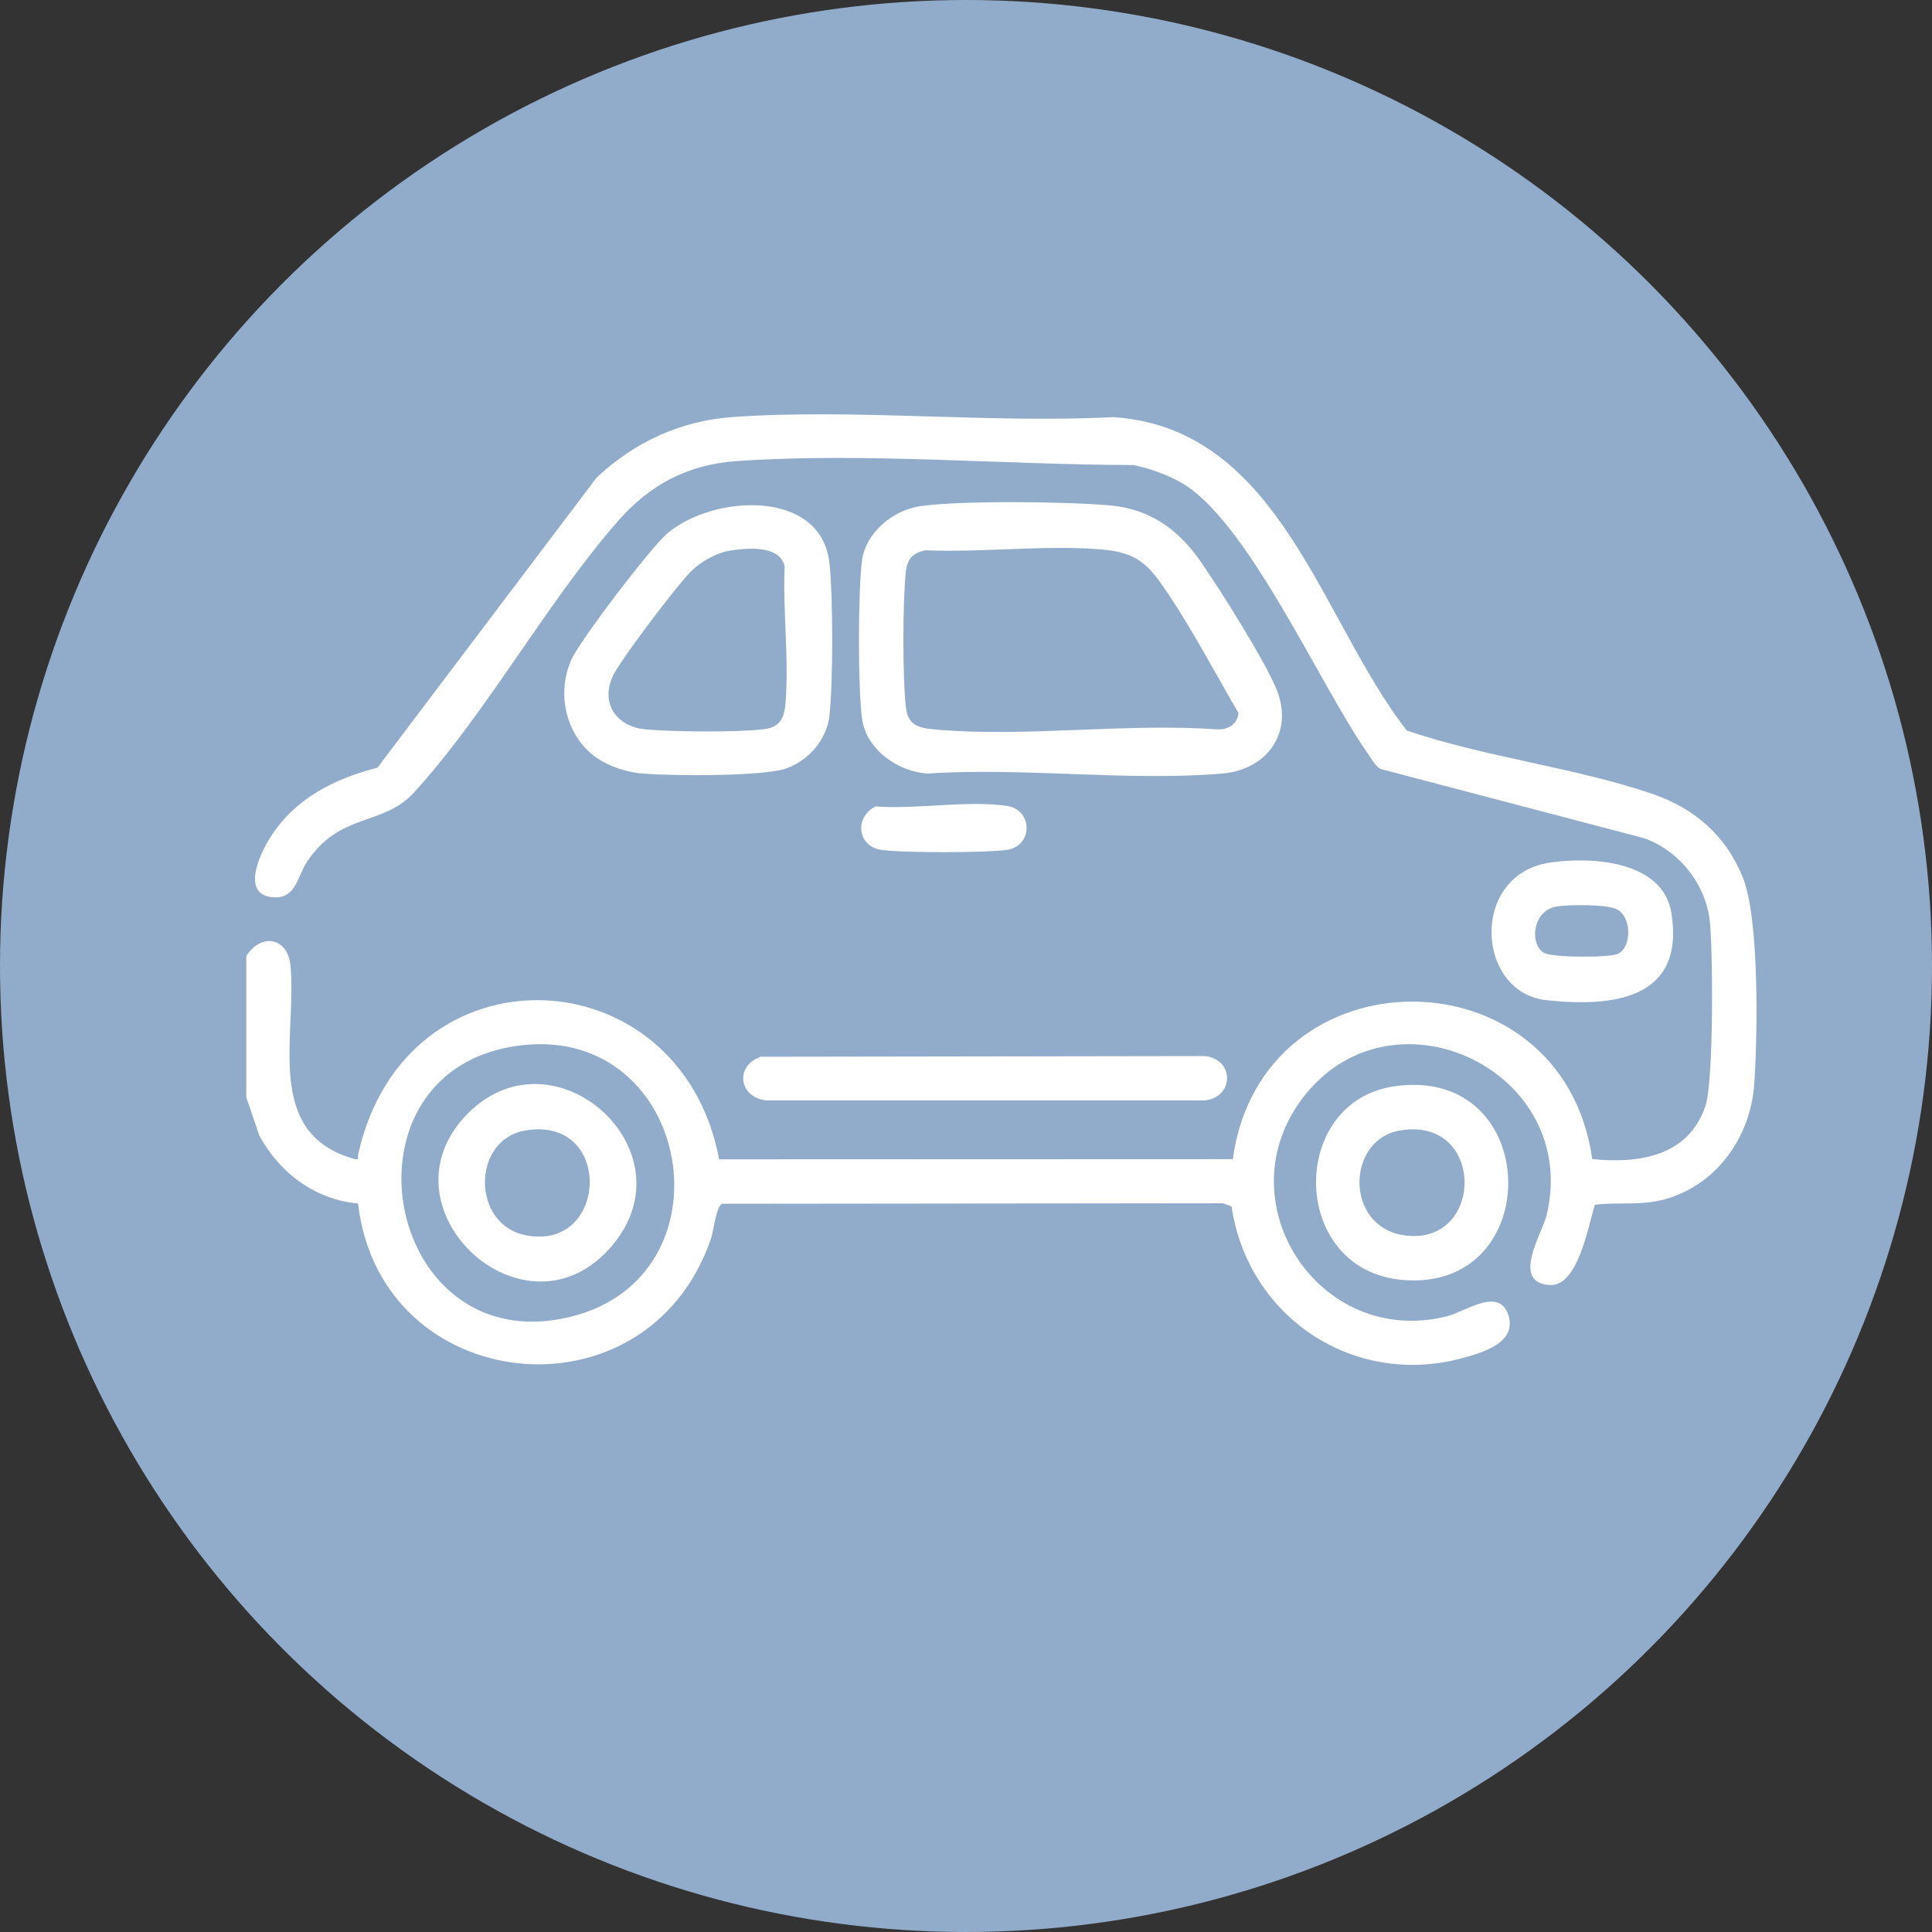 <svg xmlns="http://www.w3.org/2000/svg" id="Camada_2" data-name="Camada 2" viewBox="0 0 512 512"><rect x="0" y="0" width="512" height="512" fill="#333333" stroke="none"/><defs><style>      .cls-1 {        fill: #91abca;      }      .cls-2 {        fill: #fff;      }    </style></defs><g id="Camada_1-2" data-name="Camada 1"><circle class="cls-1" cx="256" cy="256" r="256"></circle><g><path class="cls-2" d="M65.26,253.35c4.01-6.19,11.04-5,11.74,2.69,1.69,18.55-7.25,44.31,16.84,51.08,1.62.37.86-.16,1.06-1.09,12.37-56.31,85.43-53.32,95.68,1.21l136.12-.05c7.64-55.71,87.43-55.63,95.26-.03,12.46,1.29,25.49-.77,29.99-14.03,2.21-6.5,2-40.57,1.19-48.75-.98-9.92-8.1-19.02-17.54-22.27l-69.84-18.35c-1.57-1.12-2.4-2.81-3.47-4.34-12.64-18.09-31.84-61.81-49.39-71.58-3.96-2.2-8.12-3.68-12.57-4.6-33.86-.05-71.45-3.39-105.16-1.04-13.05.91-23.07,6.33-31.55,16.06-18.89,21.66-34.79,50.82-53.9,71.76-8.28,9.07-19.64,5.14-28.4,18.43-2.57,3.9-2.84,9.59-8.64,9.35-9.06-.38-3.87-11.46-1.04-15.9,6.56-10.29,16.81-15.47,28.38-18.45l58.11-76.91c10.15-9.45,22.24-15.07,36.26-16.04,32.63-2.24,67.8,1.73,100.7.04,44.18,3.02,54.73,53.54,77.72,83.06,20.76,7.07,44.61,9.79,65.14,16.81,11.14,3.8,19.51,11.13,23.92,22.13s3.92,41.97,3.02,54.81c-.96,13.64-9.55,26.13-22.84,30.23-6.73,2.08-12.54.9-19.38,1.69-1.74,5.33-4.4,21.7-11.93,21.28-10.47-.58-2.01-13.75-.87-18.48,9.08-37.93-40.05-61.66-63.96-31.96-22.18,27.56,3.3,67.37,37.63,58.7,4.78-1.21,13.78-7.9,16.2-.27,2.3,7.22-6.59,9.85-12.13,11.36-28.92,7.89-56.95-10.9-61.24-40.23l-2.34-.79-132.62.14c-1.62.55-2.33,7.35-3.05,9.43-17.11,49.22-87.62,41.52-93.47-9.5-11.39-1.05-20.76-8.09-26.14-17.96l-3.48-10.18v-37.46ZM138.45,276.98c-50.89,5.61-37.16,84.13,12.69,72,43.69-10.63,32.38-76.97-12.69-72Z"></path><path class="cls-2" d="M243.8,134.14c10.78-1.56,39.26-1.22,50.51-.19,10.33.95,17.86,6.29,23.67,14.57,4.92,7.02,17.88,27.5,20.58,34.84,4.12,11.19-3.07,20.64-14.55,21.63-24.93,2.14-52.85-1.68-78.1,0-7.91-.4-16.35-6.35-17.46-14.53s-1.07-34.12,0-42.01c1-7.34,8.28-13.28,15.35-14.3ZM245.35,145.83c-3.37.6-4.89,2.26-5.28,5.65-.88,7.62-.89,28.32,0,35.94.54,4.67,3.13,5.47,7.4,5.87,23.76,2.21,50.87-1.74,74.99,0,2.96.14,5.41-1.28,5.76-4.33-6.22-10.63-12.19-22.06-19.13-32.32-4.84-7.14-7.8-10.22-17.08-11.02-14.83-1.27-31.63.85-46.67.21Z"></path><path class="cls-2" d="M155.29,198.44c-5.91-6.23-7.31-15.53-4-23.35,2.16-5.12,21.19-30.03,25.57-33.74,12.12-10.29,40.72-11.91,42.94,7.81,1,8.85,1,31.74,0,40.59-.7,6.21-5.44,11.65-11.17,13.8-6.16,2.31-30.91,2.09-38.42,1.44-5.28-.45-11.24-2.68-14.91-6.55ZM193.85,145.85c-3.85.56-8.03,2.88-10.77,5.62-3.73,3.71-18.05,22.66-20.41,27.19-3.79,7.27.43,13.88,8.32,14.62,7.25.68,24.17.82,31.27-.01,4.2-.49,5.51-2.62,5.87-6.61,1.05-11.54-.72-24.83-.2-36.55-1.25-5.62-9.55-4.91-14.07-4.26Z"></path><path class="cls-2" d="M369.46,287.89c39.49-5.77,40.41,54.73,2.14,51.3-29.91-2.68-30.24-47.19-2.14-51.3ZM371,299.59c-14.22,2.43-14.63,25.22.78,27.72,21.69,3.51,22.15-31.63-.78-27.72Z"></path><path class="cls-2" d="M201.62,280.05l117.7-.18c7.94.92,7.7,10.93,0,11.74h-116.32c-7.31-.86-8.25-9.23-1.38-11.56Z"></path><path class="cls-2" d="M410.82,228.58c11.02-1.59,29.95-.54,32.14,13.5,3.56,22.79-15.58,24.87-33.12,22.98-18.83-2.03-20.37-33.39.99-36.48ZM412.36,240.27c-6.08,1.09-7.2,9.71-3.23,12.22,2.09,1.32,17.32,1.35,19.63.28,3.65-1.67,3.79-9.72-.31-11.81-2.65-1.35-12.9-1.27-16.1-.7Z"></path><path class="cls-2" d="M232.05,213.71c10.62.84,24.72-1.71,34.91-.11,6.81,1.07,6.78,10.56,0,11.61-5.29.82-28.19.83-33.47,0-6.39-1.01-7.06-8.73-1.44-11.5Z"></path><path class="cls-2" d="M124.07,294.99c22.76-22.76,59.22,9.67,38.37,34.85-22.98,27.76-63.35-9.87-38.37-34.85ZM139.2,299.59c-14.16,2.42-14.34,24.77-.01,27.73,22.05,4.55,23.52-31.74.01-27.73Z"></path></g></g></svg>